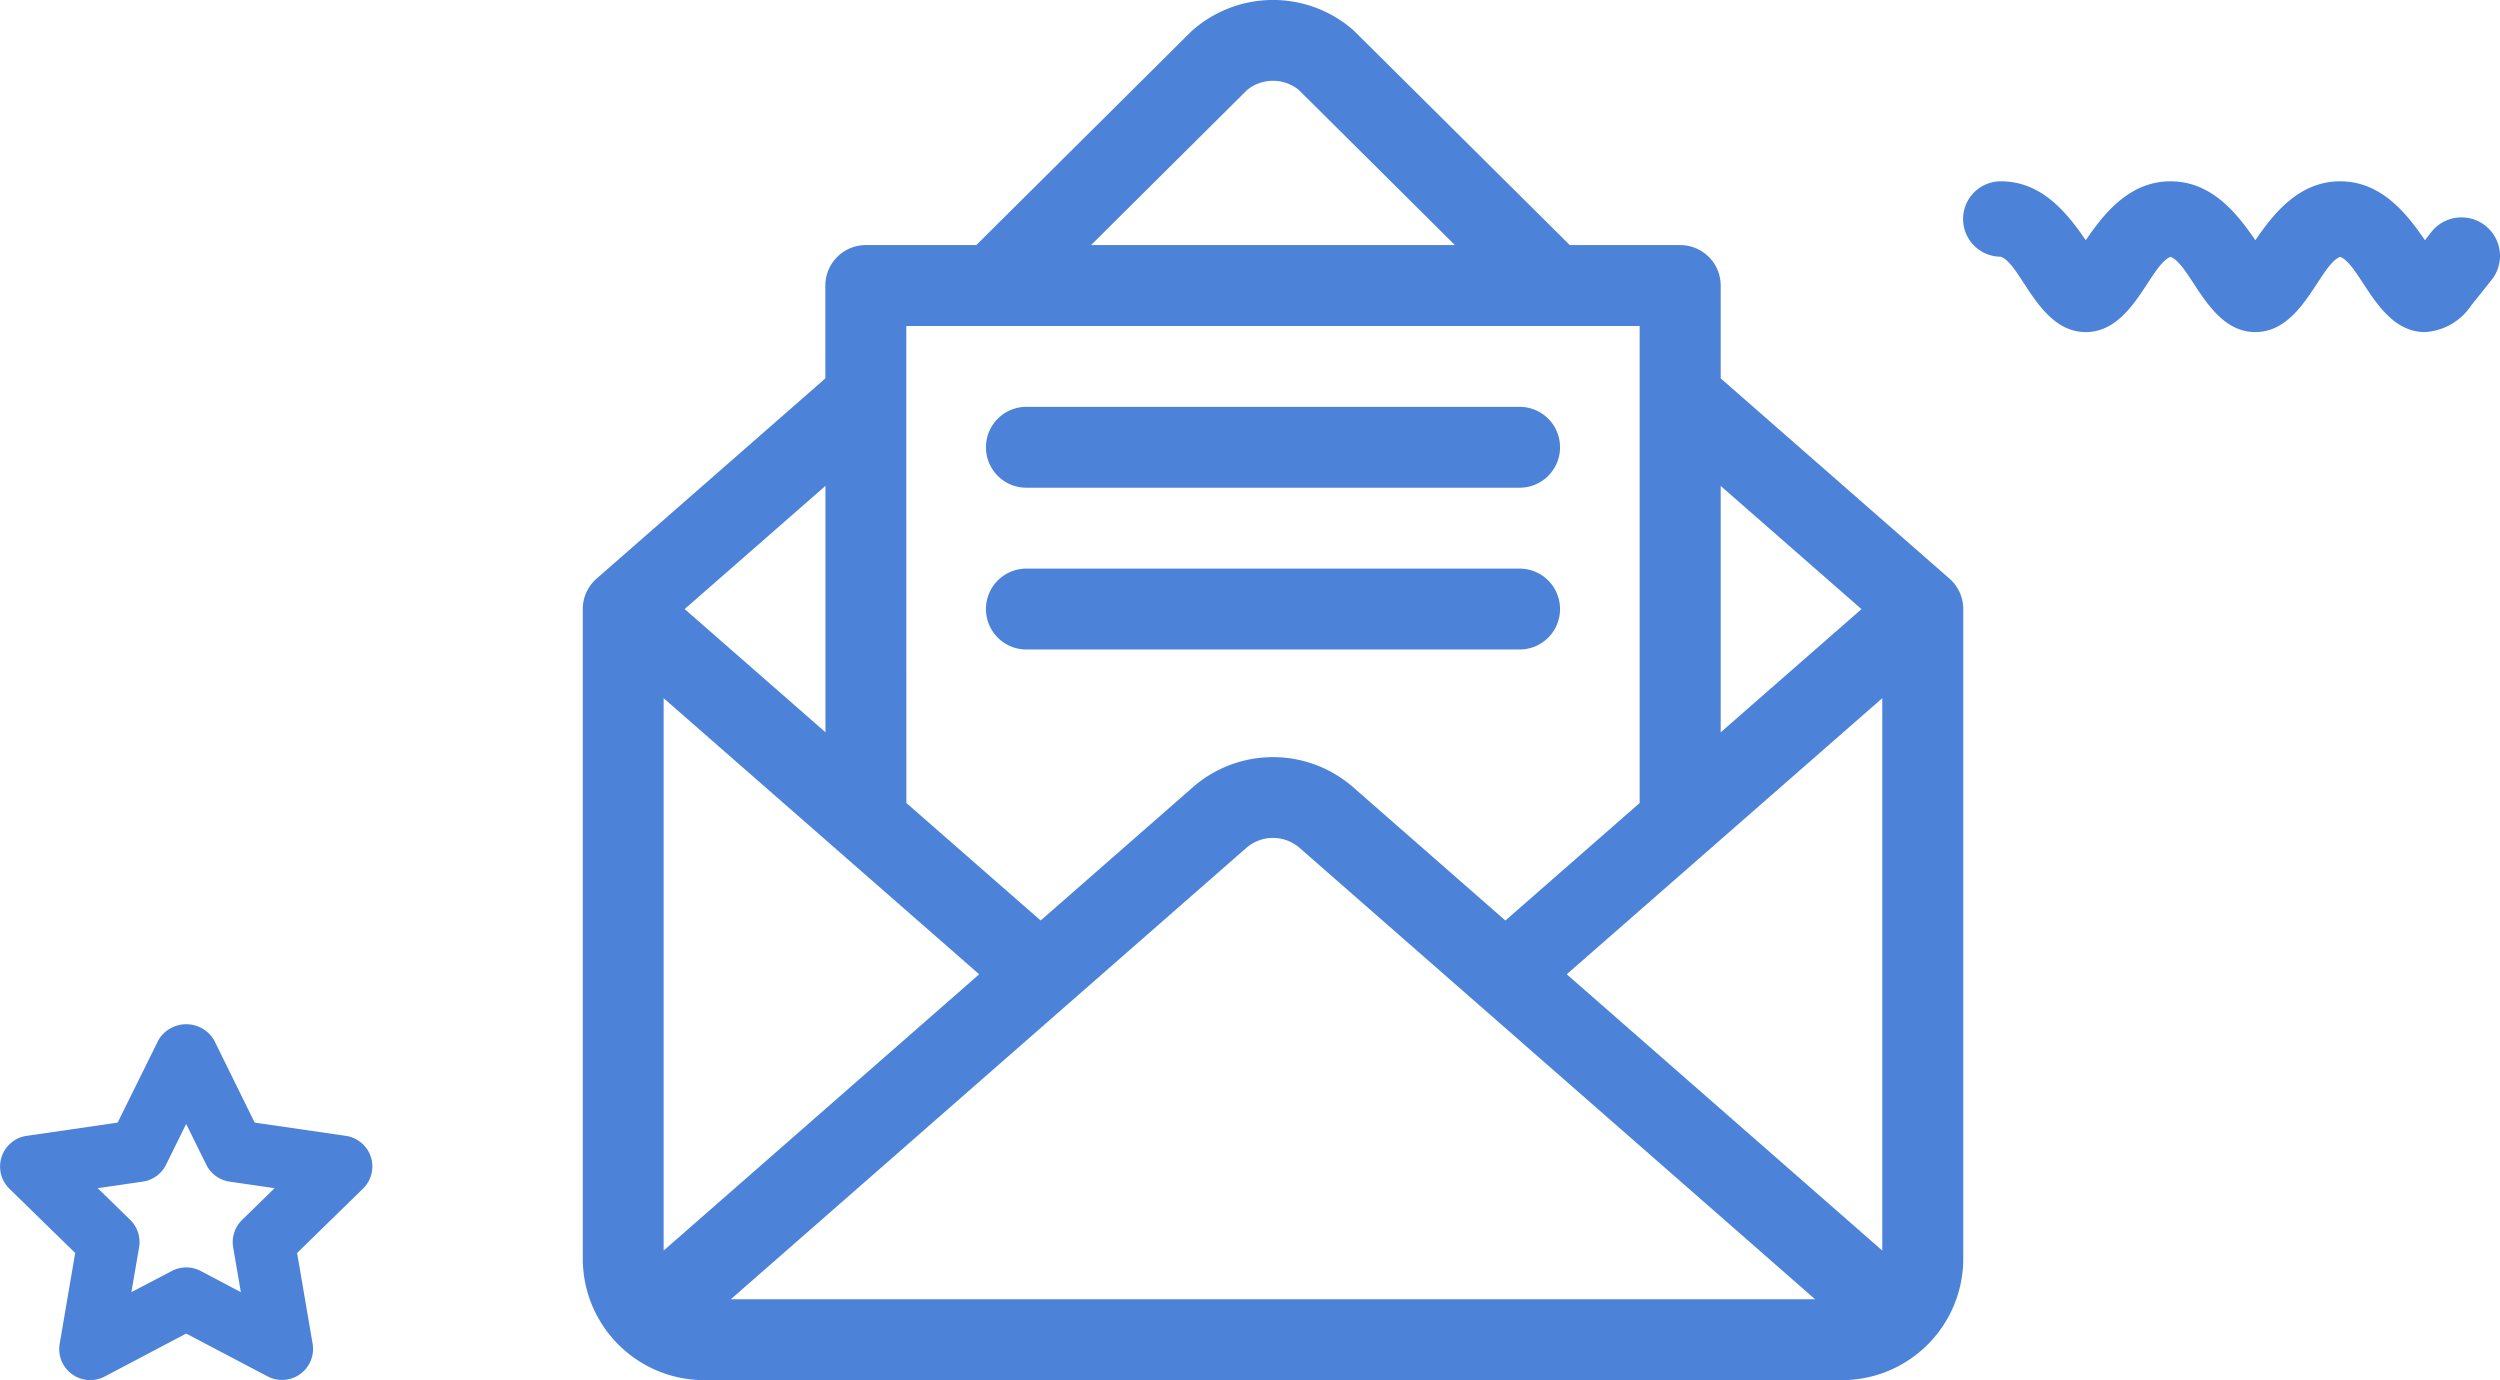 <svg xmlns="http://www.w3.org/2000/svg" width="126.767" height="69.982" viewBox="0 0 126.767 69.982">
  <g id="Group_6904" data-name="Group 6904" transform="translate(-619.616 -599.018)">
    <g id="Group_6250" data-name="Group 6250" transform="translate(619.616 650.953)">
      <g id="Group_6249" data-name="Group 6249" transform="translate(0 0)">
        <path id="Path_14051" data-name="Path 14051" d="M18.9,7.091a1.573,1.573,0,0,0-1.269-1.07L13.009,5.35,10.95,1.168a1.637,1.637,0,0,0-2.822,0L6.06,5.35l-4.617.672A1.573,1.573,0,0,0,.569,8.7L3.908,11.96l-.786,4.6a1.573,1.573,0,0,0,2.284,1.664l4.129-2.177,4.129,2.171a1.573,1.573,0,0,0,2.282-1.658l-.786-4.6L18.5,8.7A1.573,1.573,0,0,0,18.9,7.091Zm-6.529,3.193a1.573,1.573,0,0,0-.453,1.39l.39,2.273-2.037-1.074a1.573,1.573,0,0,0-1.463,0L6.758,13.946l.39-2.273A1.573,1.573,0,0,0,6.7,10.284L5.05,8.675l2.282-.332a1.573,1.573,0,0,0,1.184-.86L9.535,5.418l1.019,2.065a1.573,1.573,0,0,0,1.183.86l2.281.332Z" transform="translate(-0.095 -0.361)" fill="#4c82d8"/>
      </g>
    </g>
    <path id="Path_14053" data-name="Path 14053" d="M1644.9,1944.654c-.875-1.276-2.17-2.988-4.3-2.988s-3.426,1.712-4.3,2.988c-.875-1.277-2.17-2.988-4.3-2.988s-3.426,1.712-4.3,2.988c-.875-1.277-2.17-2.988-4.3-2.988h0a1.911,1.911,0,1,0-.016,3.823c1.046.351,1.908,3.822,4.316,3.822,2.383,0,3.24-3.388,4.3-3.817,1.062.428,1.918,3.817,4.3,3.817s3.24-3.388,4.3-3.817c1.063.429,1.917,3.817,4.3,3.817a3.029,3.029,0,0,0,2.34-1.345c.06-.074.557-.693,1.038-1.3a1.952,1.952,0,0,0,.04-2.385h0a1.951,1.951,0,0,0-3.095-.045C1645.047,1944.465,1644.922,1944.624,1644.9,1944.654Z" transform="translate(-902.322 -1333.454)" fill="#4c82d8"/>
    <g id="_488451" data-name="488451" transform="translate(649.167 599.018)">
      <g id="Group_6204" data-name="Group 6204" transform="translate(0 0)">
        <g id="Group_6203" data-name="Group 6203">
          <path id="Path_14017" data-name="Path 14017" d="M69.3,29.388l-11.6-10.153V14.527a2.051,2.051,0,0,0-2.051-2.051h-5.6C49.97,12.4,39.134,1.632,39.058,1.565a6.183,6.183,0,0,0-8.216.089L19.954,12.476h-5.6A2.051,2.051,0,0,0,12.3,14.527v4.709L.7,29.388A2.05,2.05,0,0,0,0,30.932V63.879a6.161,6.161,0,0,0,6.152,6.152H63.844A6.161,6.161,0,0,0,70,63.879V30.932A2.051,2.051,0,0,0,69.3,29.388Zm-11.6-4.7,7.139,6.247-7.139,6.247ZM33.679,4.617a2.072,2.072,0,0,1,2.637,0l7.907,7.859H25.772ZM16.405,16.577H53.591v24.19l-6.809,5.958-7.733-6.771a6.173,6.173,0,0,0-8.1,0l-7.732,6.77-6.809-5.958Zm-4.1,8.108V37.178L5.165,30.932ZM4.1,63.46V35.451l16,14Zm3.405,2.47L33.647,43.041a2.057,2.057,0,0,1,2.7,0L62.489,65.93H7.507Zm58.388-2.47-16-14.009,16-14Z" transform="translate(0 -0.048)" fill="#4c82d8"/>
        </g>
      </g>
      <g id="Group_6206" data-name="Group 6206" transform="translate(20.507 20.63)">
        <g id="Group_6205" data-name="Group 6205">
          <path id="Path_14018" data-name="Path 14018" d="M176.932,150.952H152.051a2.051,2.051,0,1,0,0,4.1h24.881a2.051,2.051,0,1,0,0-4.1Z" transform="translate(-150 -150.952)" fill="#4c82d8"/>
        </g>
      </g>
      <g id="Group_6208" data-name="Group 6208" transform="translate(20.507 28.833)">
        <g id="Group_6207" data-name="Group 6207">
          <path id="Path_14019" data-name="Path 14019" d="M176.932,210.952H152.051a2.051,2.051,0,1,0,0,4.1h24.881a2.051,2.051,0,1,0,0-4.1Z" transform="translate(-150 -210.952)" fill="#4c82d8"/>
        </g>
      </g>
    </g>
  </g>
</svg>
